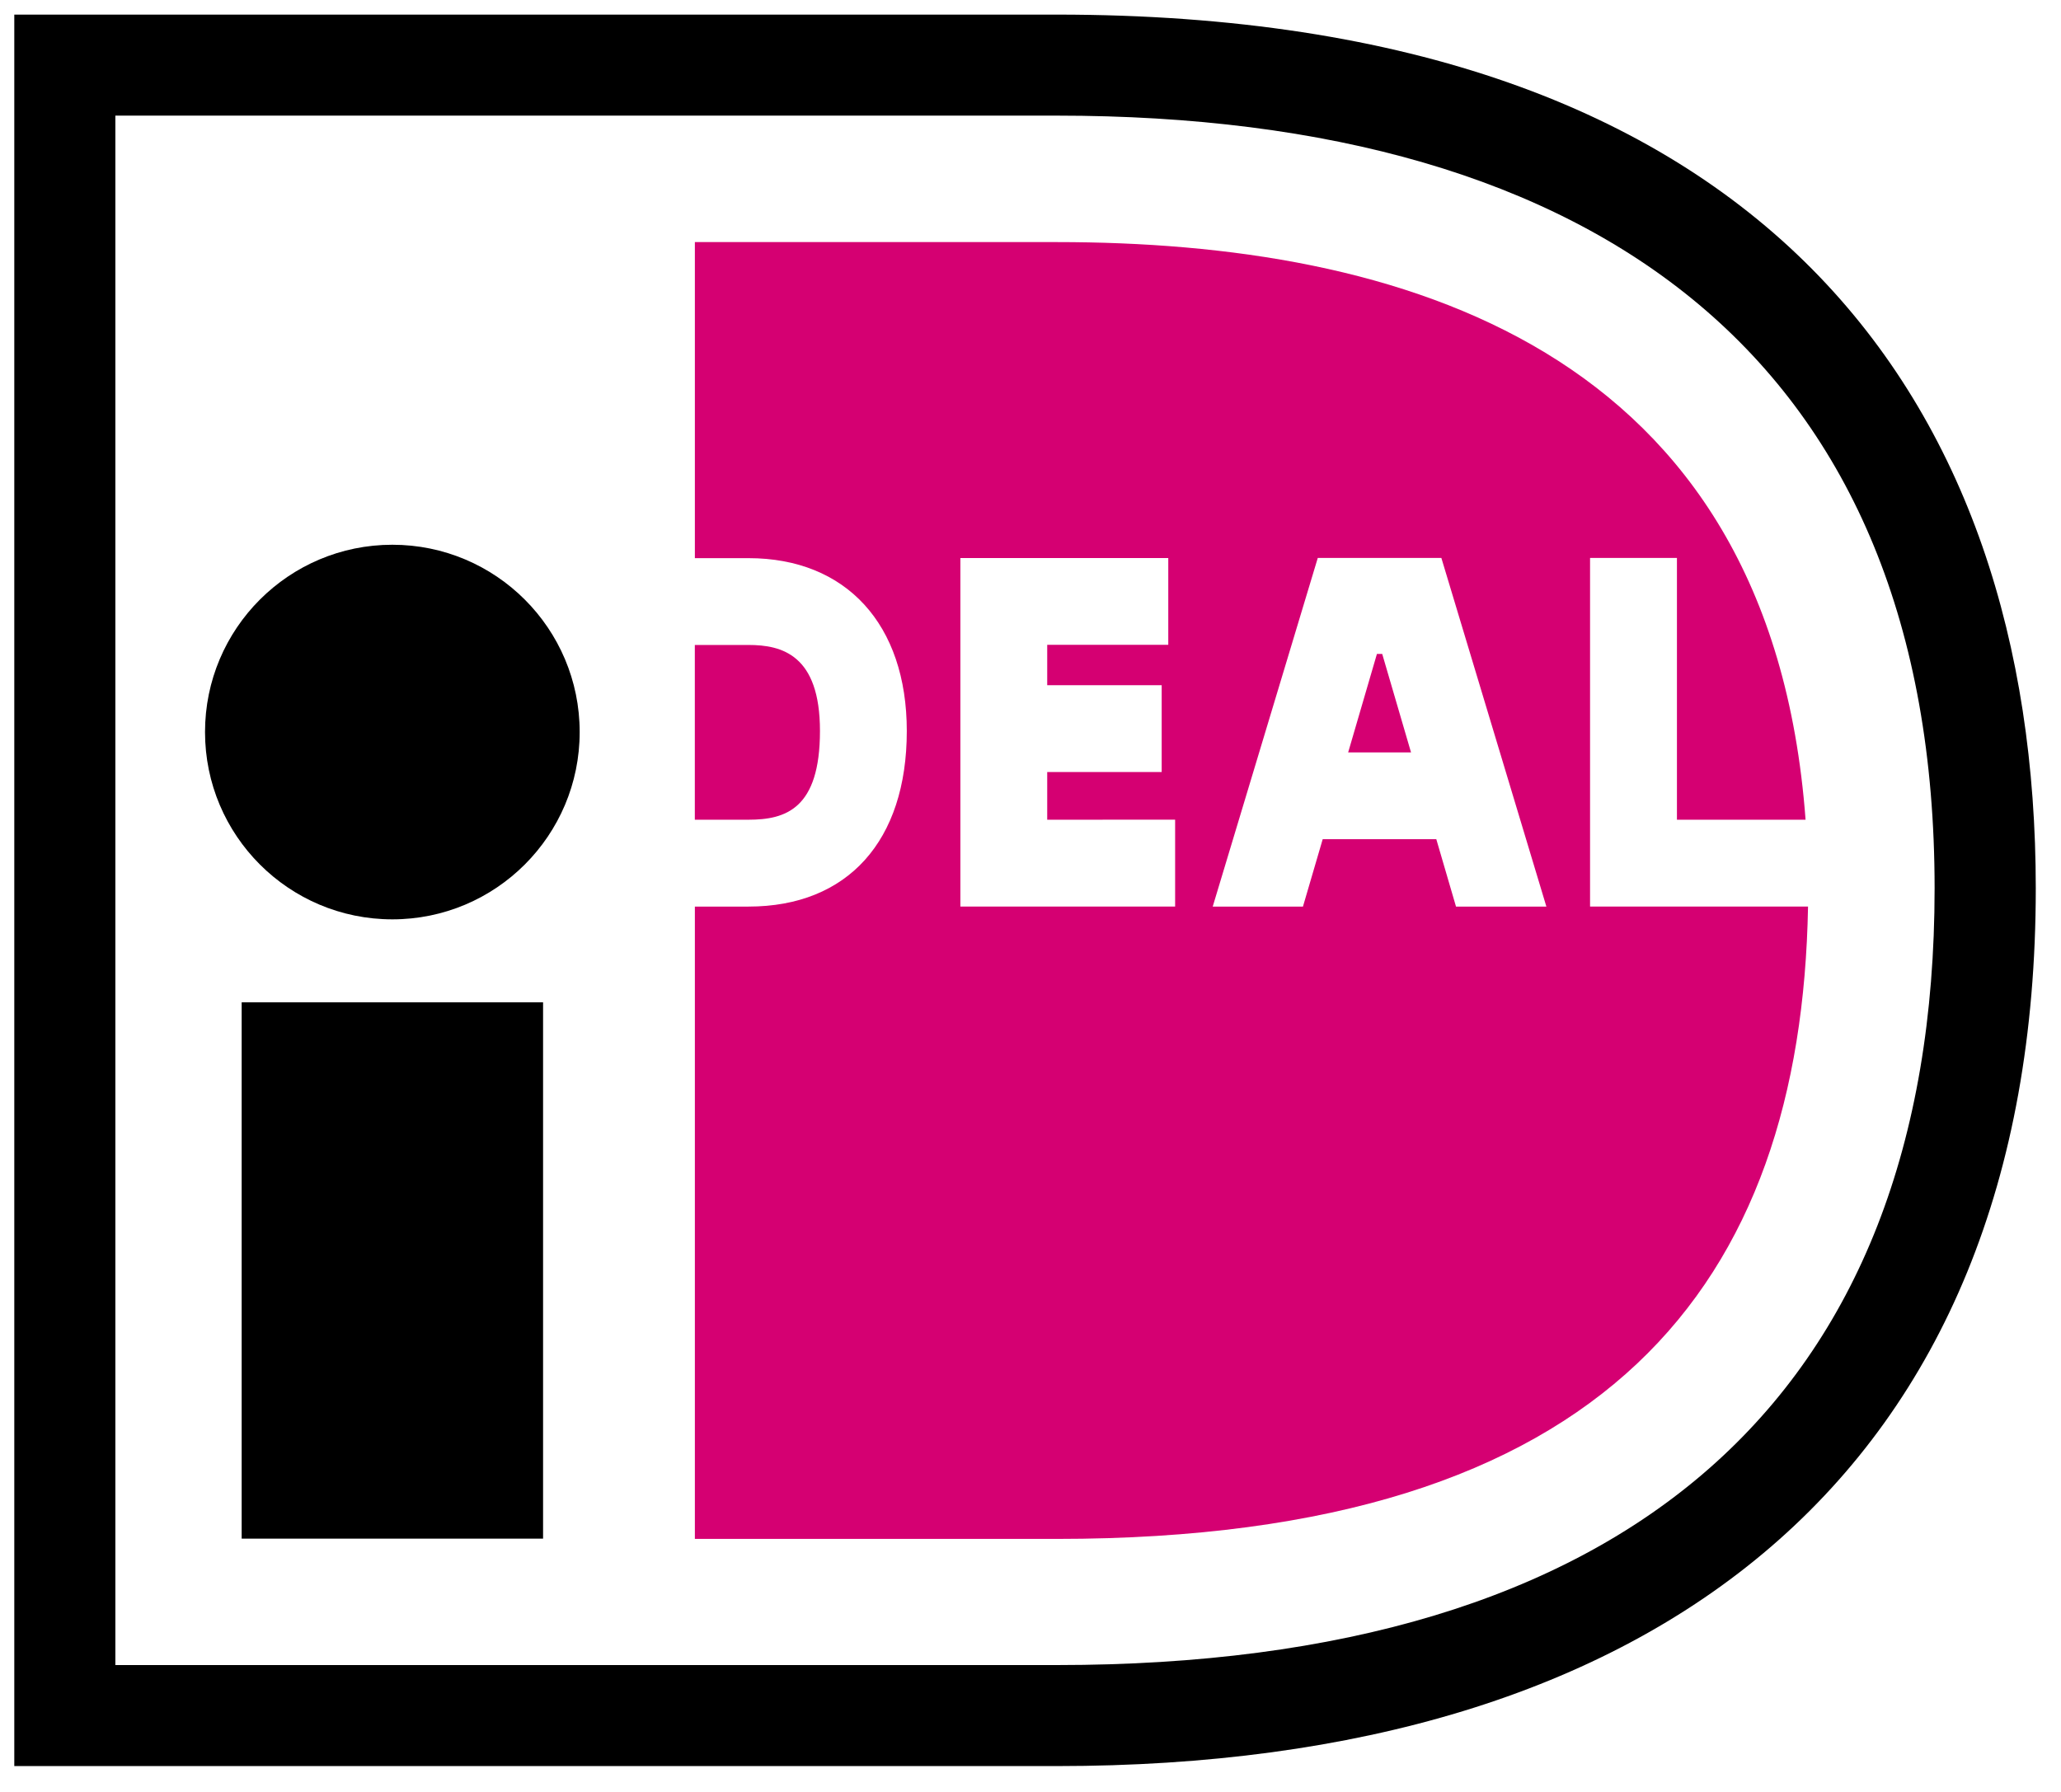 <svg xmlns="http://www.w3.org/2000/svg" width="46" height="40" viewBox="0 0 46 40">
  <g fill="none">
    <path fill="#000" d="M0.319,0.326 L23.589,0.326 C39.383,0.326 45.437,8.95 45.437,19.83 C45.437,32.877 36.983,39.423 23.589,39.423 L0.319,39.423 L0.319,0.326 Z M2.575,2.581 L2.575,37.168 L23.589,37.168 C36.276,37.168 43.179,31.257 43.179,19.83 C43.179,8.088 35.696,2.581 23.589,2.581 L2.575,2.581 L2.575,2.581 Z"/>
    <polygon fill="#000" points="5.394 22.374 12.121 22.374 12.121 34.346 5.394 34.346"/>
    <circle cx="8.757" cy="16.341" r="4.181" fill="#000"/>
    <path fill="#D50072" d="M26.228,18.297 L26.228,20.236 L21.435,20.236 L21.435,12.457 L26.075,12.457 L26.075,14.394 L23.373,14.394 L23.373,15.295 L25.928,15.295 L25.928,17.234 L23.373,17.234 L23.373,18.298 L26.228,18.297 Z M27.067,20.237 L29.412,12.454 L32.17,12.454 L34.514,20.237 L32.497,20.237 L32.057,18.732 L29.522,18.732 L29.081,20.237 L27.067,20.237 Z M30.09,16.795 L31.493,16.795 L30.85,14.597 L30.732,14.597 L30.09,16.795 Z M35.489,12.454 L37.428,12.454 L37.428,18.298 L40.299,18.298 C39.511,7.695 31.172,5.404 23.59,5.404 L15.509,5.404 L15.509,12.459 L16.705,12.459 C18.886,12.459 20.239,13.937 20.239,16.317 C20.239,18.772 18.918,20.237 16.705,20.237 L15.509,20.237 L15.509,34.352 L23.59,34.352 C35.912,34.352 40.203,28.629 40.354,20.236 L35.489,20.236 L35.489,12.454 Z M15.508,14.397 L15.508,18.298 L16.705,18.298 C17.534,18.298 18.301,18.058 18.301,16.316 C18.301,14.614 17.448,14.397 16.705,14.397 L15.508,14.397 Z"/>
  </g>
</svg>
